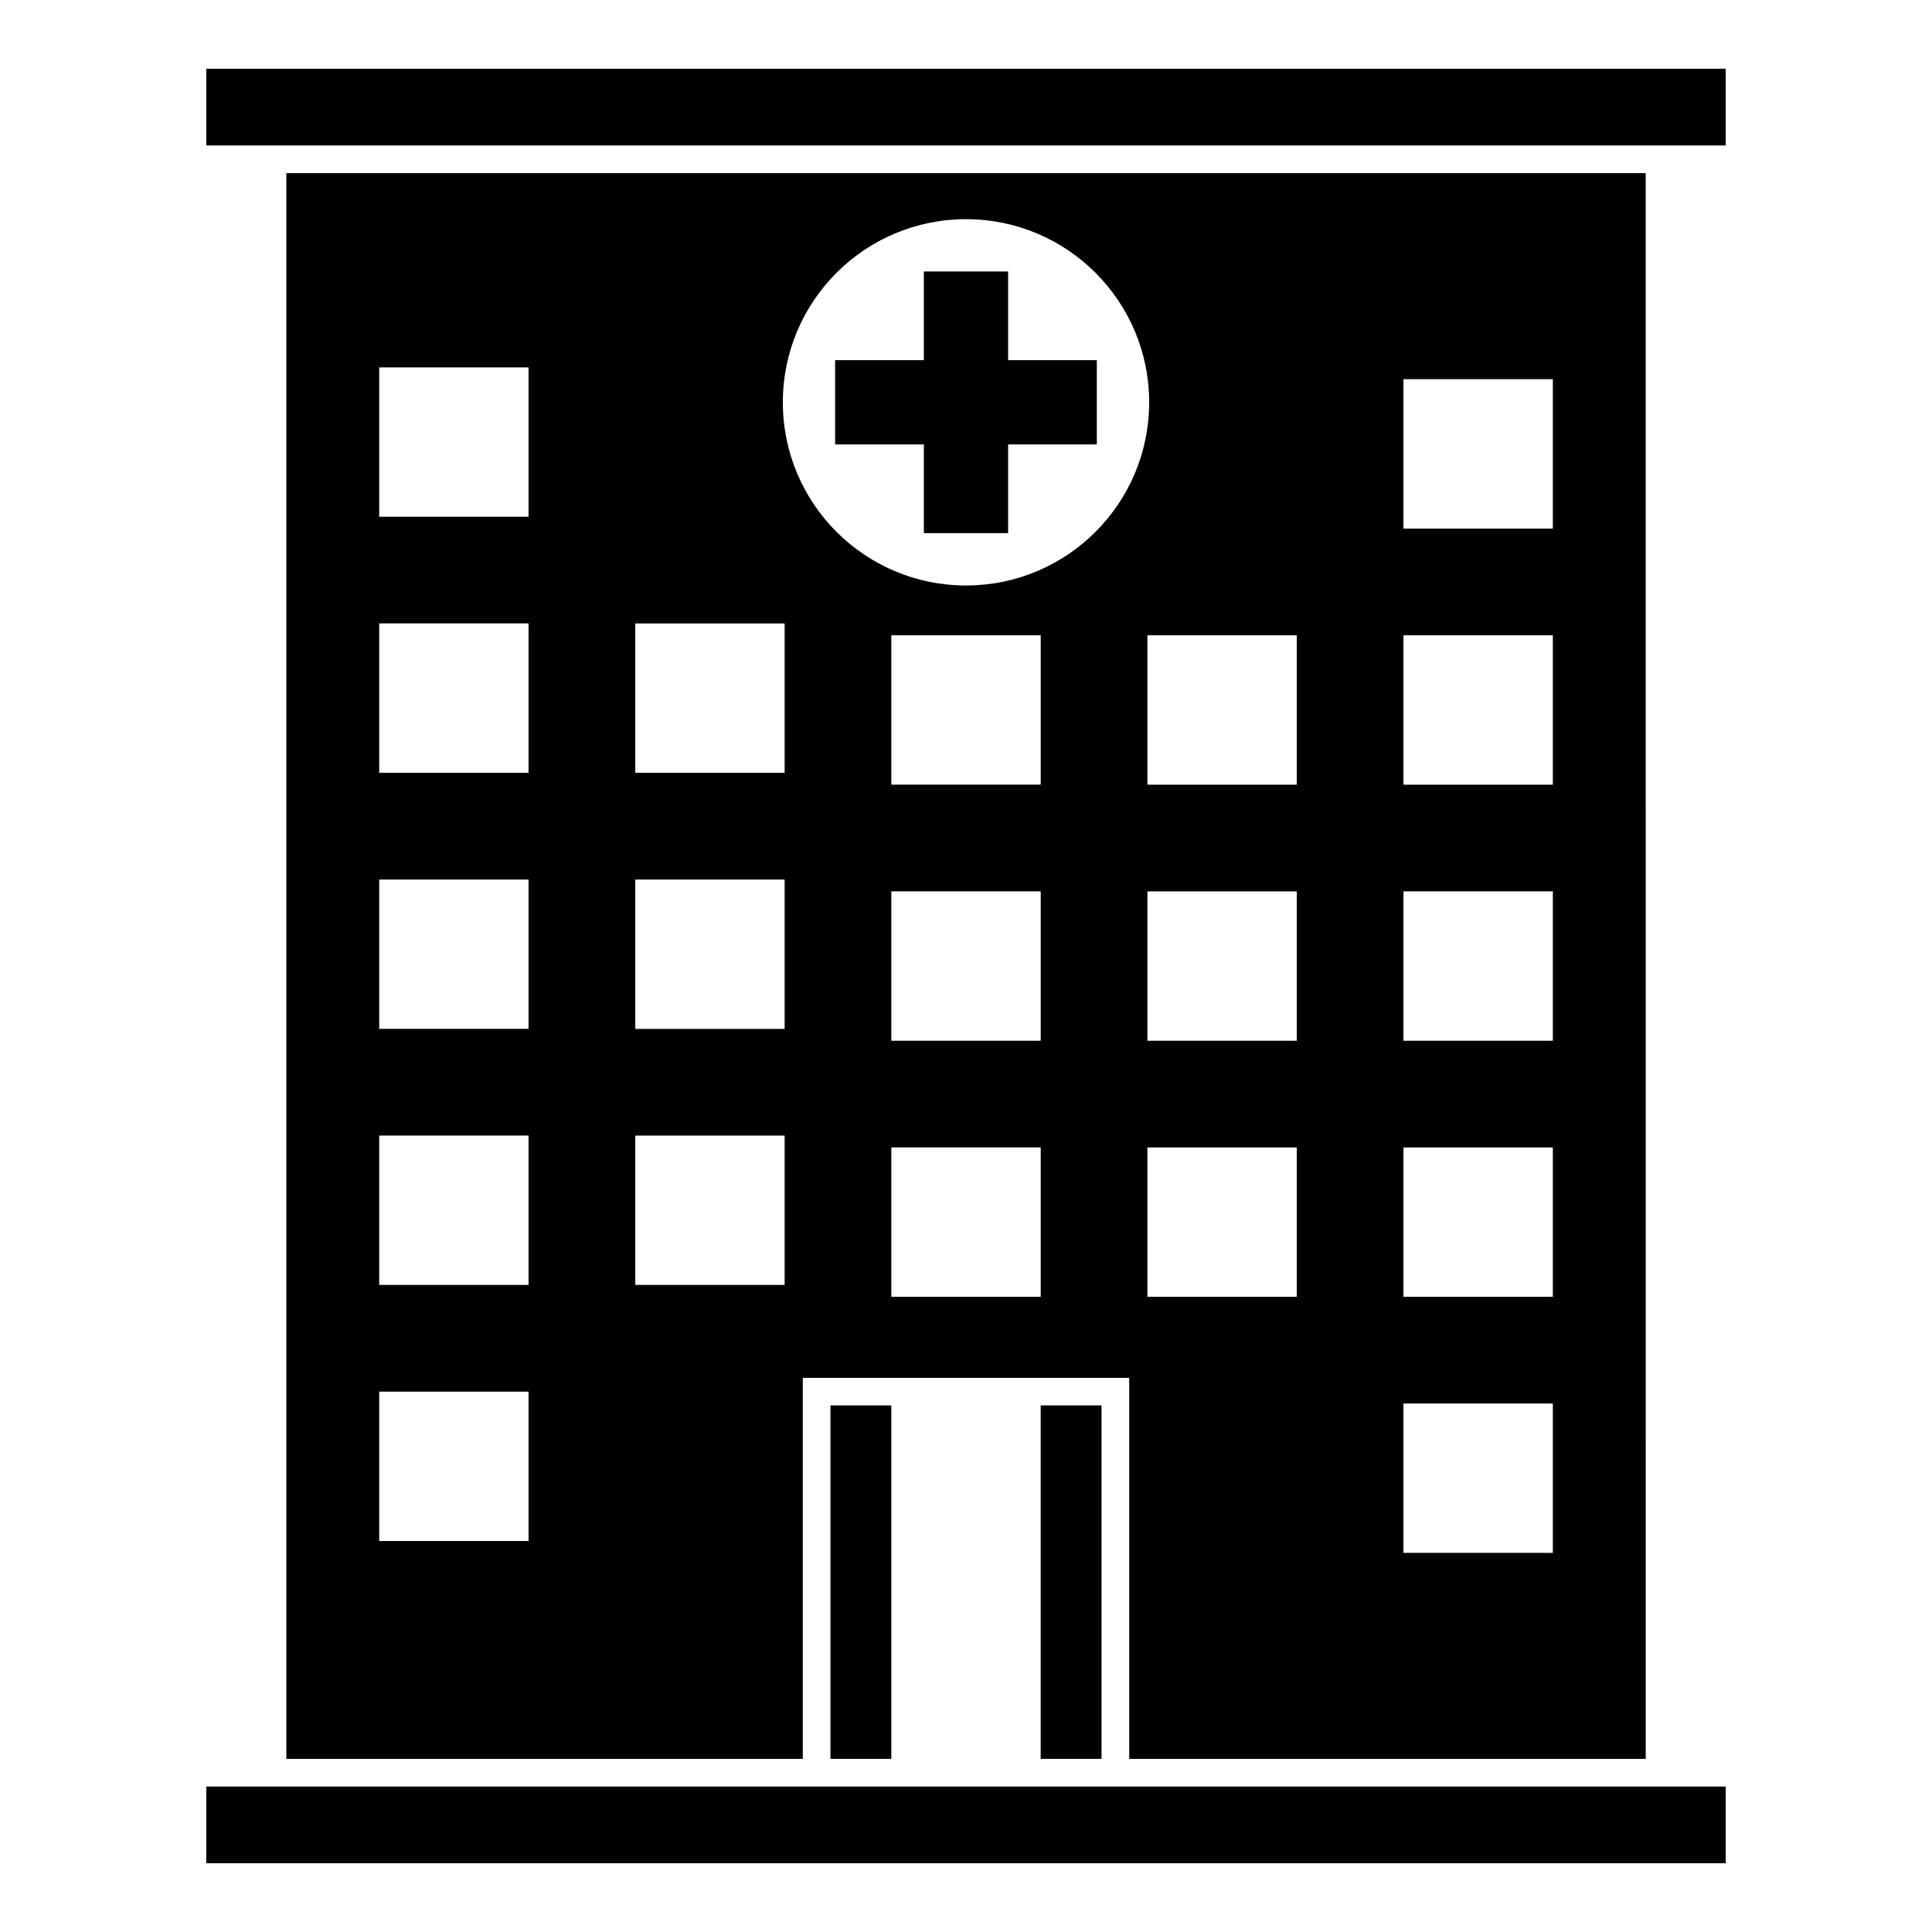 <?xml version="1.0" encoding="UTF-8"?>
<!-- The Best Svg Icon site in the world: iconSvg.co, Visit us! https://iconsvg.co -->
<svg fill="#000000" width="800px" height="800px" version="1.1" viewBox="144 144 512 512" xmlns="http://www.w3.org/2000/svg">
 <g>
  <path d="m434.67 239.45h-23.508v-23.504h-22.336v23.504h-23.508v22.328h23.508v23.508h22.336v-23.508h23.508z"/>
  <path d="m198.67 182.55v-20.336h402.66v20.336z"/>
  <path d="m601.33 617.45v20.332h-402.66v-20.332z"/>
  <path d="m419.79 516.45h16.133v93.664h-16.133z"/>
  <path d="m364.08 516.45h16.125v93.664h-16.125z"/>
  <path d="m219.88 189.88v420.24h136.87v-100.98h86.504v100.98h136.88l-0.004-420.24zm64.191 362.5h-39.578v-39.578h39.578zm0-67.863h-39.578v-39.578h39.578zm0-67.855h-39.578v-39.578h39.578zm0-67.859h-39.578v-39.59h39.578zm0-67.863h-39.578v-39.578h39.578zm67.863 203.58h-39.586v-39.578h39.586zm0-67.855h-39.586v-39.578h39.586zm0-67.859h-39.586v-39.59h39.586zm67.863 138.86h-39.586v-39.586h39.586zm0-67.859h-39.586v-39.586h39.586zm0-67.859h-39.586v-39.59h39.586zm-19.793-52.789c-26.809 0-48.543-21.73-48.543-48.535 0-26.809 21.73-48.535 48.543-48.535s48.535 21.73 48.535 48.535c0 26.809-21.73 48.535-48.535 48.535zm87.652 188.51h-39.586v-39.586h39.586zm0-67.859h-39.586v-39.586h39.586zm0-67.859h-39.586v-39.59h39.586zm67.863 203.58h-39.59v-39.59h39.59zm0-67.863h-39.59v-39.586h39.59zm0-67.859h-39.59v-39.586h39.59zm0-67.859h-39.59v-39.59h39.59zm0-67.863h-39.59v-39.59h39.59z"/>
 </g>
</svg>